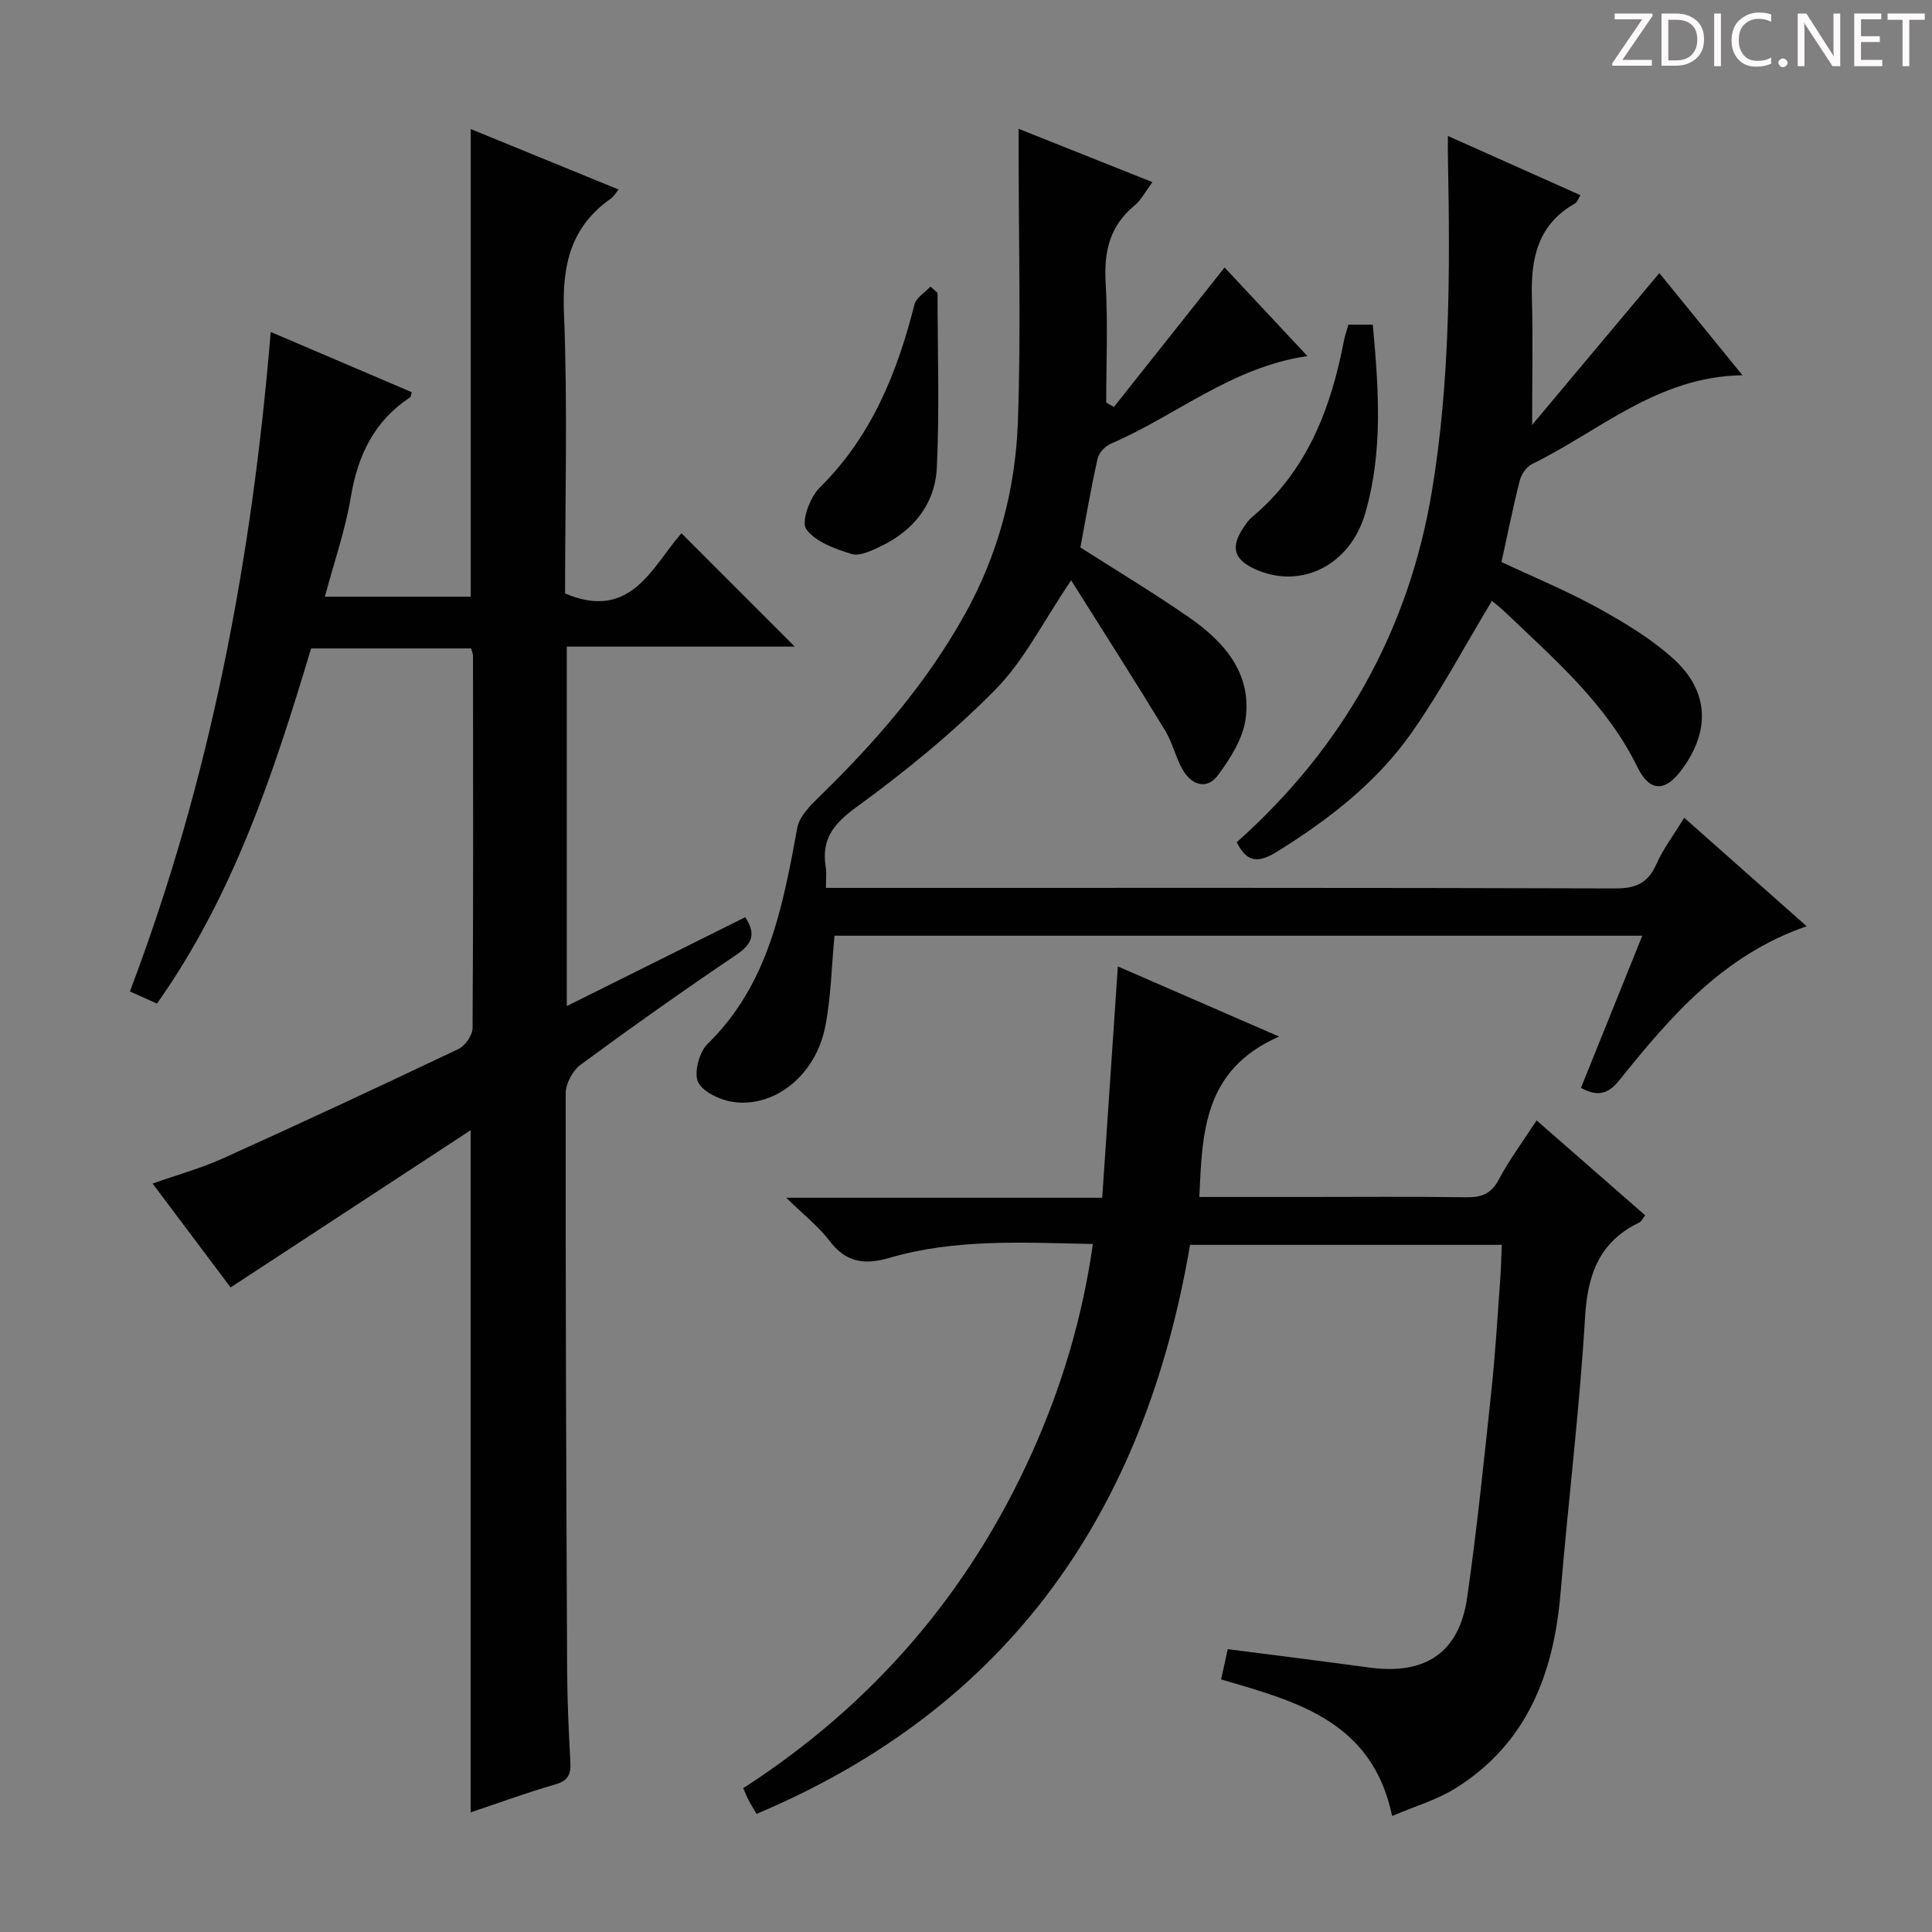 <svg enable-background="new 0 0 400 400" viewBox="0 0 400 400" xmlns="http://www.w3.org/2000/svg"><rect x="0" y="0" width="400" height="400" fill="#808080" stroke="none"/><g fill="#fcfafa"><path d="m342.2 3.2-6.3 9.2h6.1v1.2h-8.2v-.5l6.2-9.1h-5.7v-1.2h7.8v.4z"/><path d="m344 13.7v-10.9h3.1c1.6 0 3 .5 4.1 1.4 1.1 1 1.6 2.2 1.6 3.9s-.5 3-1.6 4-2.5 1.5-4.2 1.5h-3zm1.4-9.6v8.4h1.6c1.4 0 2.5-.4 3.2-1.1.8-.8 1.2-1.8 1.2-3.2s-.4-2.4-1.2-3.1-1.8-1-3.1-1z"/><path d="m356.3 2.8v10.9h-1.4v-10.9z"/><path d="m366.6 13.2c-.8.4-1.8.6-3 .6-1.6 0-2.8-.5-3.7-1.5s-1.4-2.3-1.4-3.9c0-1.7.5-3.2 1.6-4.2s2.4-1.6 4-1.6c1 0 1.9.1 2.6.4v1.5c-.8-.4-1.6-.6-2.6-.6-1.2 0-2.2.4-3 1.2s-1.1 1.9-1.1 3.3c0 1.3.4 2.3 1.1 3.1s1.6 1.1 2.8 1.1c1.1 0 2-.2 2.8-.7v1.3z"/><path d="m368.2 13c0-.3.1-.5.3-.6.2-.2.4-.3.6-.3.3 0 .5.1.7.3s.3.4.3.6-.1.5-.3.6c-.2.2-.4.3-.7.3s-.5-.1-.6-.3c-.2-.2-.3-.4-.3-.6z"/><path d="m381.1 13.7h-1.7l-5.5-8.4c-.2-.2-.3-.5-.4-.7 0 .2.1.8.1 1.5v7.6h-1.4v-10.9h1.8l5.3 8.3c.3.4.4.6.4.8 0-.3-.1-.8-.1-1.6v-7.5h1.4v10.9z"/><path d="m389.7 13.7h-5.8v-10.9h5.6v1.2h-4.2v3.5h3.9v1.2h-3.9v3.7h4.4z"/><path d="m398.4 4.1h-3.1v9.6h-1.4v-9.6h-3.1v-1.3h7.7v1.3z"/></g><path d="m56.05 68.73c10.04 4.29 19.62 8.38 29.2 12.47-.17.5-.18.95-.39 1.09-7.4 4.9-10.78 11.98-12.22 20.6-1.14 6.83-3.46 13.47-5.38 20.65h30.2c0-32.01 0-64.16 0-96.82 10.26 4.19 20.32 8.3 30.62 12.52-.7.84-1.03 1.47-1.55 1.83-8.33 5.82-10.17 13.76-9.77 23.67.79 19.45.23 38.96.23 58.13 13.69 5.81 18.01-5.57 24.1-12.46 7.86 7.86 15.66 15.67 23.45 23.46-15.34 0-31.08 0-47.19 0v74.43c12.45-6.2 24.71-12.31 36.94-18.4 2.3 3.47 1.45 5.56-1.84 7.78-10.89 7.35-21.63 14.95-32.22 22.74-1.65 1.21-3.11 3.91-3.11 5.93-.04 39.83.11 79.66.3 119.48.03 6.32.33 12.64.67 18.95.13 2.5-.4 3.89-3.13 4.67-5.86 1.67-11.59 3.8-17.52 5.78 0-46.99 0-93.53 0-141.23-16.75 10.97-33.07 21.66-49.7 32.55-4.94-6.58-10.32-13.75-16.15-21.51 5.1-1.8 9.99-3.14 14.55-5.2 16.35-7.39 32.61-14.96 48.81-22.67 1.38-.66 2.88-2.84 2.89-4.32.17-25.66.11-51.33.09-77 0-.46-.22-.92-.38-1.6-10.84 0-21.62 0-33.14 0-7.62 25.38-15.92 50.91-31.91 73.53-1.79-.8-3.53-1.58-5.61-2.51 16.71-44 25.27-89.49 29.16-136.54z" fill="#010102"/><path d="m310.93 257.73c-21.74 0-42.98 0-64.54 0-9.35 55.01-37.21 95.66-89.76 117.82-.76-1.31-1.28-2.14-1.72-3-.36-.71-.64-1.45-1.03-2.33 26.92-17.37 46.81-40.56 59.82-69.52 6.12-13.62 10.4-27.86 12.57-43.14-14.52-.31-28.5-1.11-42.1 2.86-5.2 1.52-9.02.98-12.43-3.52-2.26-2.98-5.32-5.36-8.96-8.92h65.42c1.09-16.12 2.15-31.78 3.24-47.89 10.55 4.59 21.12 9.19 33.38 14.52-15.63 6.85-15.9 19.78-16.51 33.21h21.67c11.16 0 22.33-.1 33.49.06 3.14.05 5.22-.61 6.81-3.62 2.16-4.08 4.96-7.83 7.86-12.29 7.63 6.67 15.02 13.13 22.49 19.66-.61.75-.83 1.28-1.22 1.47-8.25 3.97-10.72 10.71-11.24 19.6-1.13 19.06-3.47 38.05-5.07 57.08-1.41 16.72-6.9 31.19-21.78 40.48-3.83 2.39-8.34 3.69-13.09 5.72-4.13-19.73-19.89-23.71-35.41-28.28.51-2.3.95-4.34 1.37-6.26 9.96 1.29 19.65 2.49 29.33 3.81 11.58 1.57 18.6-3.07 20.24-14.49 2.05-14.29 3.51-28.68 5.04-43.04.81-7.6 1.24-15.24 1.81-22.87.17-2.27.21-4.56.32-7.12z" fill="#010102"/><path d="m221.77 120.15c-5.81 8.58-9.74 16.59-15.68 22.62-8.81 8.94-18.68 16.98-28.85 24.39-4.78 3.48-7.22 6.7-6.27 12.42.19 1.13.03 2.31.03 4.25h6.01c52.48 0 104.96-.06 157.44.11 4.26.01 6.75-1.11 8.48-5.02 1.4-3.16 3.55-5.98 5.77-9.61 8.43 7.47 16.67 14.77 25.35 22.46-17.26 5.94-28.21 18.71-38.76 31.85-2.31 2.88-4.43 3.53-7.97 1.61 4.15-10.3 8.33-20.66 12.7-31.5-56.18 0-111.72 0-167.25 0-.62 6.47-.71 12.8-1.93 18.9-1.94 9.7-9.99 16.44-18.48 15.59-2.81-.28-6.56-1.9-7.77-4.07-1.01-1.83.14-6.28 1.88-7.99 12.65-12.36 15.6-28.49 18.6-44.77.44-2.4 2.77-4.69 4.68-6.56 11.62-11.31 22.13-23.46 30.05-37.71 6.92-12.45 10.47-25.96 10.95-39.99.64-18.25.15-36.55.15-54.83 0-1.65 0-3.29 0-5.63 9.33 3.72 18.22 7.26 27.7 11.04-1.43 1.9-2.33 3.71-3.75 4.88-5.12 4.22-6.31 9.54-5.94 15.94.49 8.25.12 16.54.12 24.82.53.3 1.06.61 1.59.91 7.52-9.48 15.04-18.95 22.92-28.88 5.09 5.45 10.89 11.65 17.14 18.34-15.74 2.3-27.22 12.37-40.68 18.14-1.17.5-2.49 1.88-2.75 3.07-1.37 6.11-2.42 12.3-3.57 18.41 7.43 4.76 15.12 9.37 22.47 14.46 7.25 5.03 13.04 11.53 11.74 21.05-.56 4.09-3.16 8.18-5.71 11.63-2.29 3.12-5.46 2.08-7.29-1.07-1.49-2.56-2.12-5.64-3.66-8.16-6.25-10.28-12.76-20.45-19.46-31.1z" fill="#010102"/><path d="m299.77 28.15c9.46 4.23 18.35 8.2 27.45 12.26-.45.7-.67 1.46-1.16 1.73-7.68 4.34-9.14 11.38-8.9 19.42.24 8.22.05 16.46.05 26.41 9.19-10.97 17.62-21.03 26.34-31.43 5.47 6.73 11.16 13.72 17.21 21.15-17.62.25-29.63 11.6-43.59 18.4-1.14.56-2.19 2.12-2.52 3.4-1.39 5.45-2.49 10.98-3.78 16.87 6.69 3.15 13.57 5.98 20.04 9.55 5.48 3.03 11 6.35 15.6 10.53 7.34 6.68 7.59 14.83 1.79 22.77-3.47 4.76-6.7 4.89-9.3-.41-6.4-13.09-17.17-22.3-27.37-32.06-.84-.8-1.74-1.54-2.66-2.26-.22-.17-.62-.13-.1-.04-5.61 9.3-10.57 18.66-16.61 27.26-7.25 10.32-17.14 17.97-27.85 24.62-3.79 2.36-6.25 2.37-8.35-1.95 21.92-19.55 35.62-43.71 40.44-72.91 3.73-22.62 3.72-45.36 3.29-68.16-.05-1.43-.02-2.89-.02-5.15z" fill="#010102"/><path d="m194.11 60.63c0 12.07.42 24.16-.15 36.21-.35 7.41-4.76 12.98-11.56 16.24-1.91.91-4.38 2.14-6.1 1.61-3.43-1.04-7.49-2.5-9.38-5.15-1.08-1.5.76-6.58 2.76-8.55 10.74-10.59 16.05-23.75 19.65-37.94.36-1.43 2.18-2.49 3.32-3.72.48.44.97.87 1.46 1.3z" fill="#010102"/><path d="m279.18 67.22h5.04c1.22 13.22 2.15 26.26-1.56 39.05-3.11 10.72-13.15 15.72-22.46 11.72-4.77-2.05-5.56-4.67-2.65-8.91.47-.68.94-1.41 1.57-1.93 11.48-9.57 16.43-22.54 19.14-36.68.18-.97.54-1.91.92-3.25z" fill="#010102"/></svg>